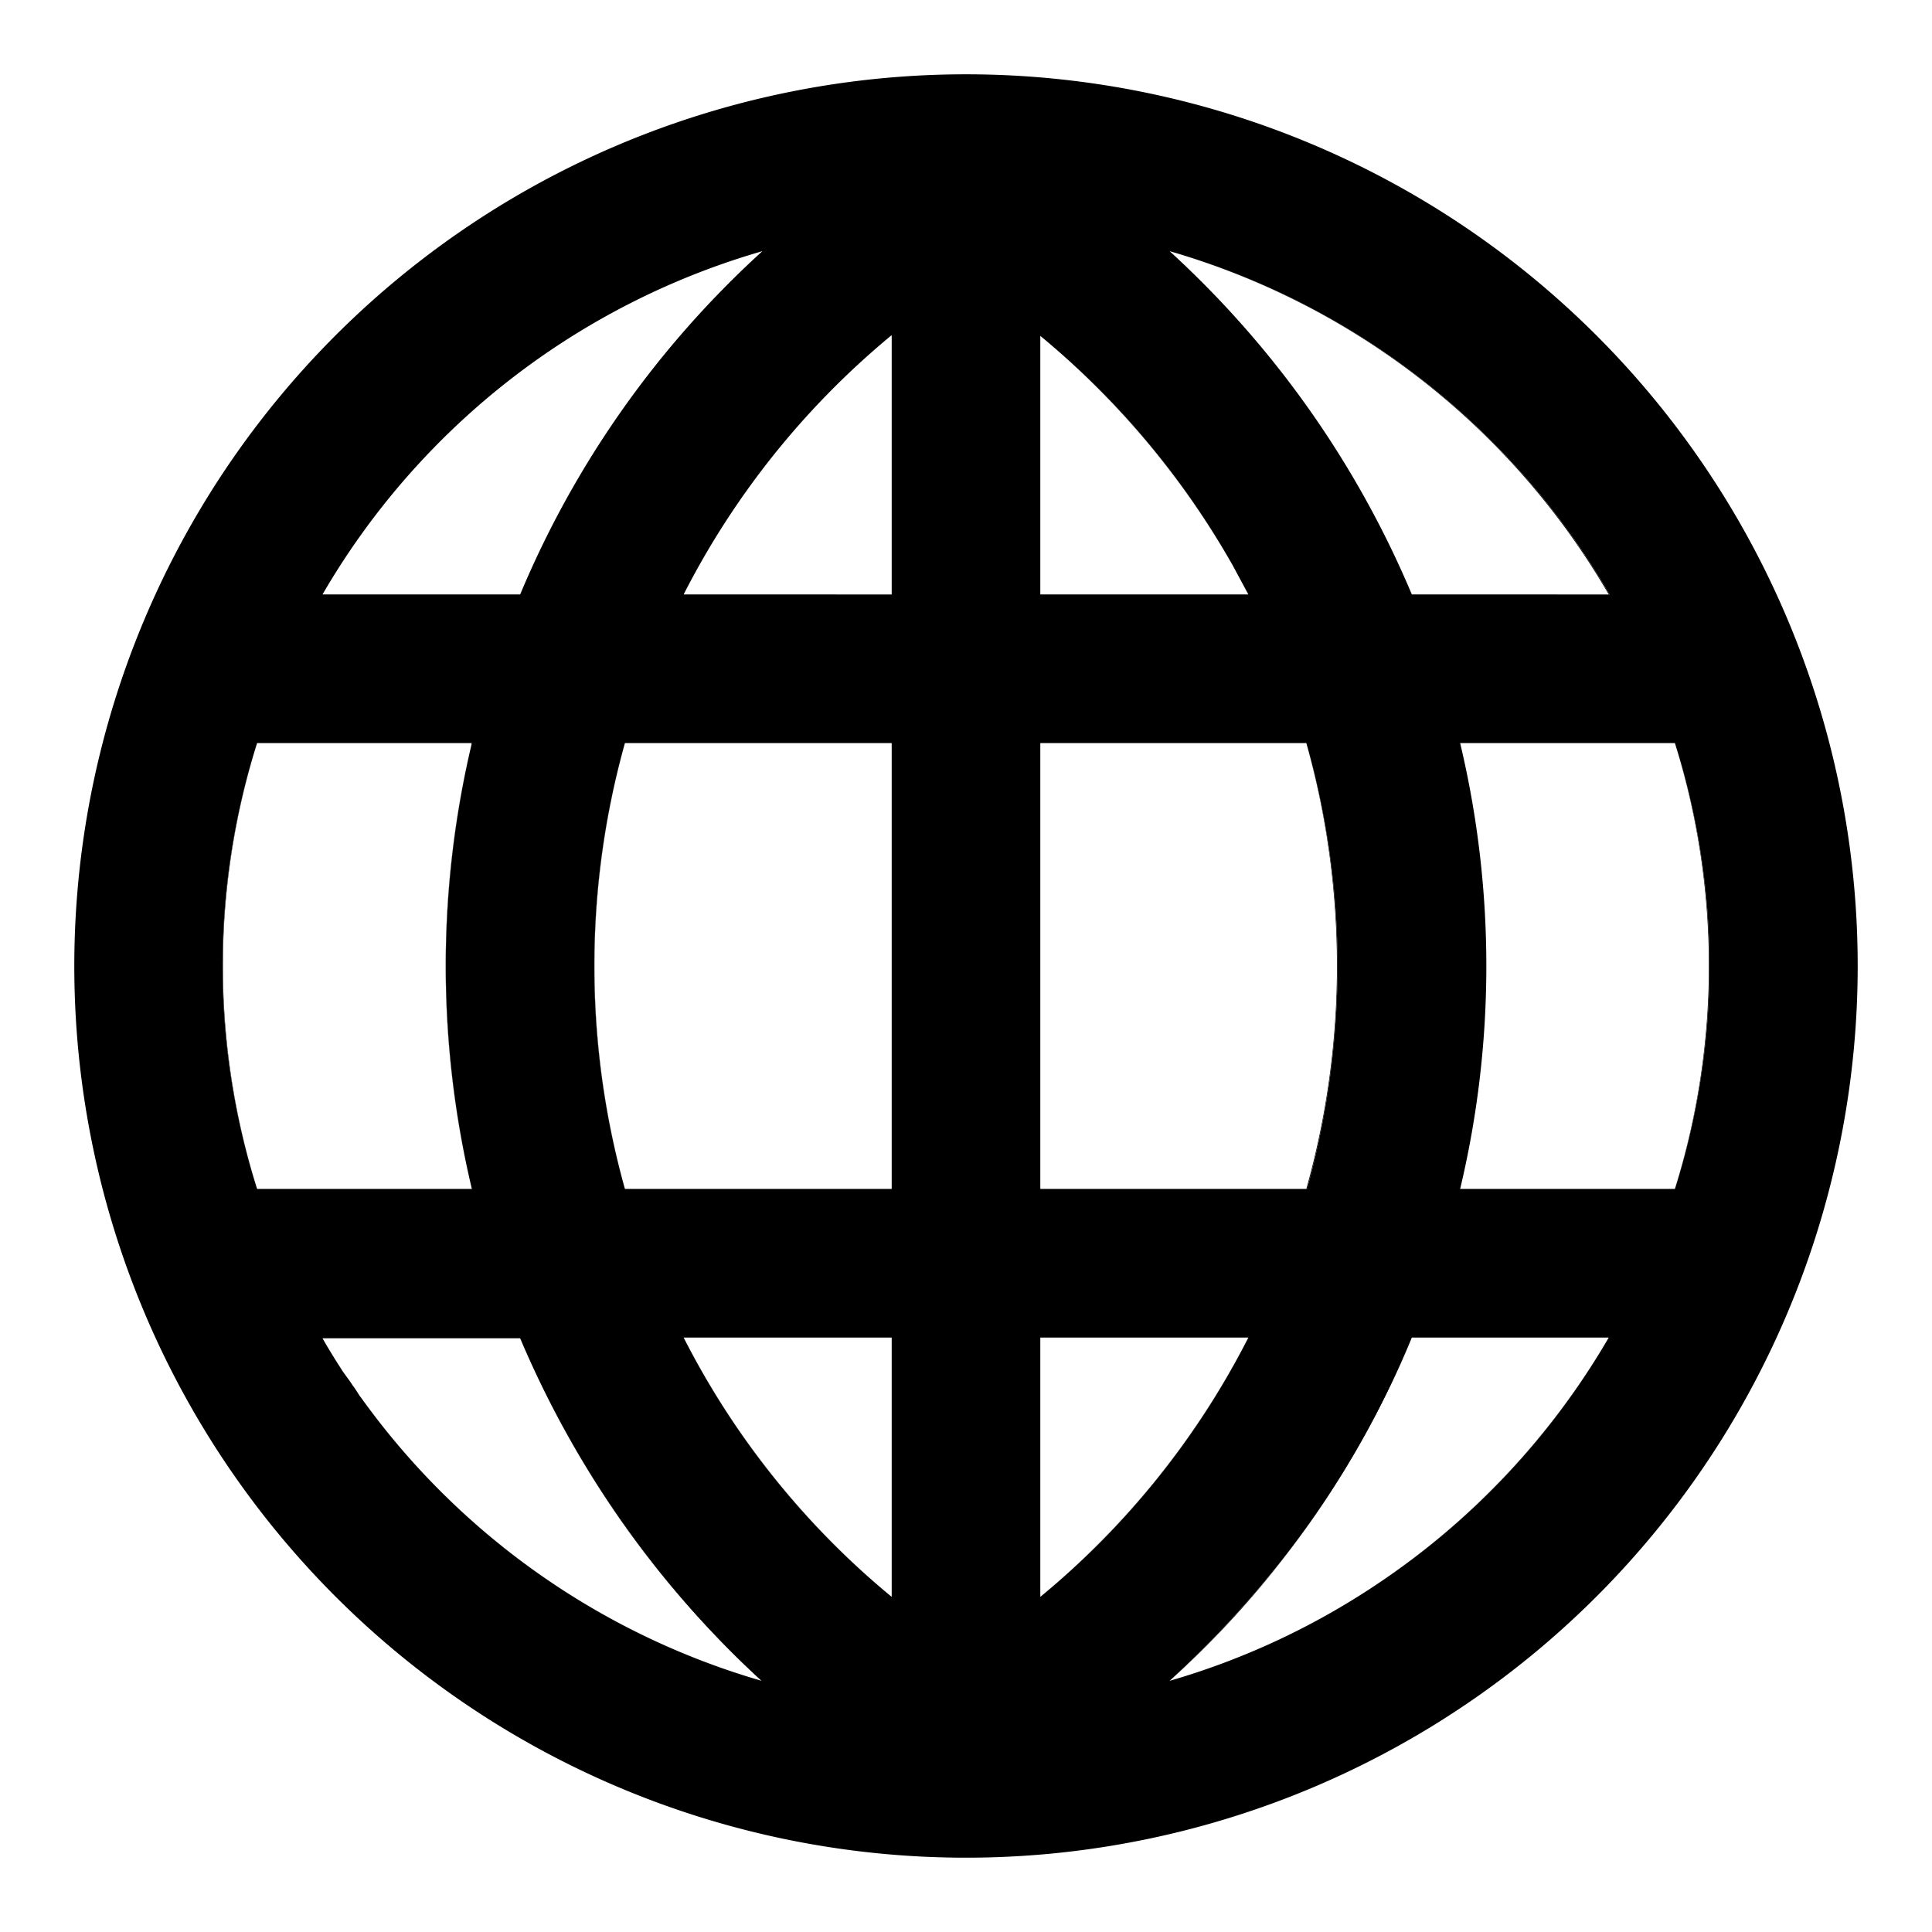 <svg id="b6843fbd-38be-4d00-adfa-7a77c465e6b7" data-name="Blue" xmlns="http://www.w3.org/2000/svg" viewBox="0 0 260 260"><path d="M130,10A120,120,0,1,0,250,130,120,120,0,0,0,130,10ZM102.6,33.8A130.48,130.48,0,0,0,70,80H43.4A100.69,100.69,0,0,1,102.6,33.8ZM34.6,100H63.5a130.32,130.32,0,0,0,0,60H34.6A99.1,99.1,0,0,1,34.6,100Zm67.9,126.2a100.77,100.77,0,0,1-53.9-38.1c-.4-.5-.7-1.1-1.1-1.6-.5-.8-1.1-1.5-1.6-2.3-.9-1.4-1.7-2.7-2.5-4.1H70a133.33,133.33,0,0,0,32.5,46.1ZM120,214.9A109.06,109.06,0,0,1,92,180h28Zm0-54.9H84.1a111.15,111.15,0,0,1,0-60H120Zm0-80H92a110.15,110.15,0,0,1,28-34.9Zm96.6,0H190a131.75,131.75,0,0,0-32.6-46.2A100.69,100.69,0,0,1,216.6,80ZM140,45.2a110,110,0,0,1,25.9,30.9L168,80H140Zm0,54.8h35.8a109.21,109.21,0,0,1,4.2,30,113,113,0,0,1-4.1,30H140Zm0,114.9V180h28A109.06,109.06,0,0,1,140,214.9Zm45.3-1.7a100.17,100.17,0,0,1-27.9,13,137.9,137.9,0,0,0,16.7-18.3A128.22,128.22,0,0,0,190,180h26.5A100.22,100.22,0,0,1,185.3,213.2ZM196.5,160a129.42,129.42,0,0,0,0-60h28.9a99.1,99.1,0,0,1,0,60Z"/><path d="M63.5,160a130.32,130.32,0,0,1,0-60A129.42,129.42,0,0,0,63.5,160Z"/><path d="M34.6,100a99.1,99.1,0,0,0,0,60,100.13,100.13,0,0,1,0-60Z"/><path d="M48.6,188.1a100.77,100.77,0,0,0,53.9,38.1h0A100.92,100.92,0,0,1,48.6,188.1Z"/><path d="M174.1,207.9a125.49,125.49,0,0,1-16.7,18.3A137.9,137.9,0,0,0,174.1,207.9Z"/><path d="M185.3,213.2A100.22,100.22,0,0,0,216.5,180,101.19,101.19,0,0,1,185.3,213.2Z"/><path d="M140,214.9A109.06,109.06,0,0,0,168,180,110.15,110.15,0,0,1,140,214.9Z"/><path d="M175.8,160h.1a113,113,0,0,0,4.1-30,109.21,109.21,0,0,0-4.2-30A111.15,111.15,0,0,1,175.8,160Z"/><path d="M70,180a131.49,131.49,0,0,0,32.5,46.2h.1A131.75,131.75,0,0,1,70,180Z"/><path d="M92,180a109.06,109.06,0,0,0,28,34.9A110.15,110.15,0,0,1,92,180Z"/><path d="M84.1,100a111.15,111.15,0,0,0,0,60,111.81,111.81,0,0,1,0-60Z"/><path d="M216.5,80h.1a100.69,100.69,0,0,0-59.2-46.2A100.79,100.79,0,0,1,216.5,80Z"/><path d="M165.9,76.1A110,110,0,0,0,140,45.2,111.7,111.7,0,0,1,165.9,76.1Z"/><path d="M174.1,207.9A128.22,128.22,0,0,0,190,180,135,135,0,0,1,174.1,207.9Z"/><path d="M185.3,213.2a100.17,100.17,0,0,1-27.9,13A100.17,100.17,0,0,0,185.3,213.2Z"/><path d="M225.4,100a100.65,100.65,0,0,1,0,60A99.1,99.1,0,0,0,225.4,100Z"/></svg>